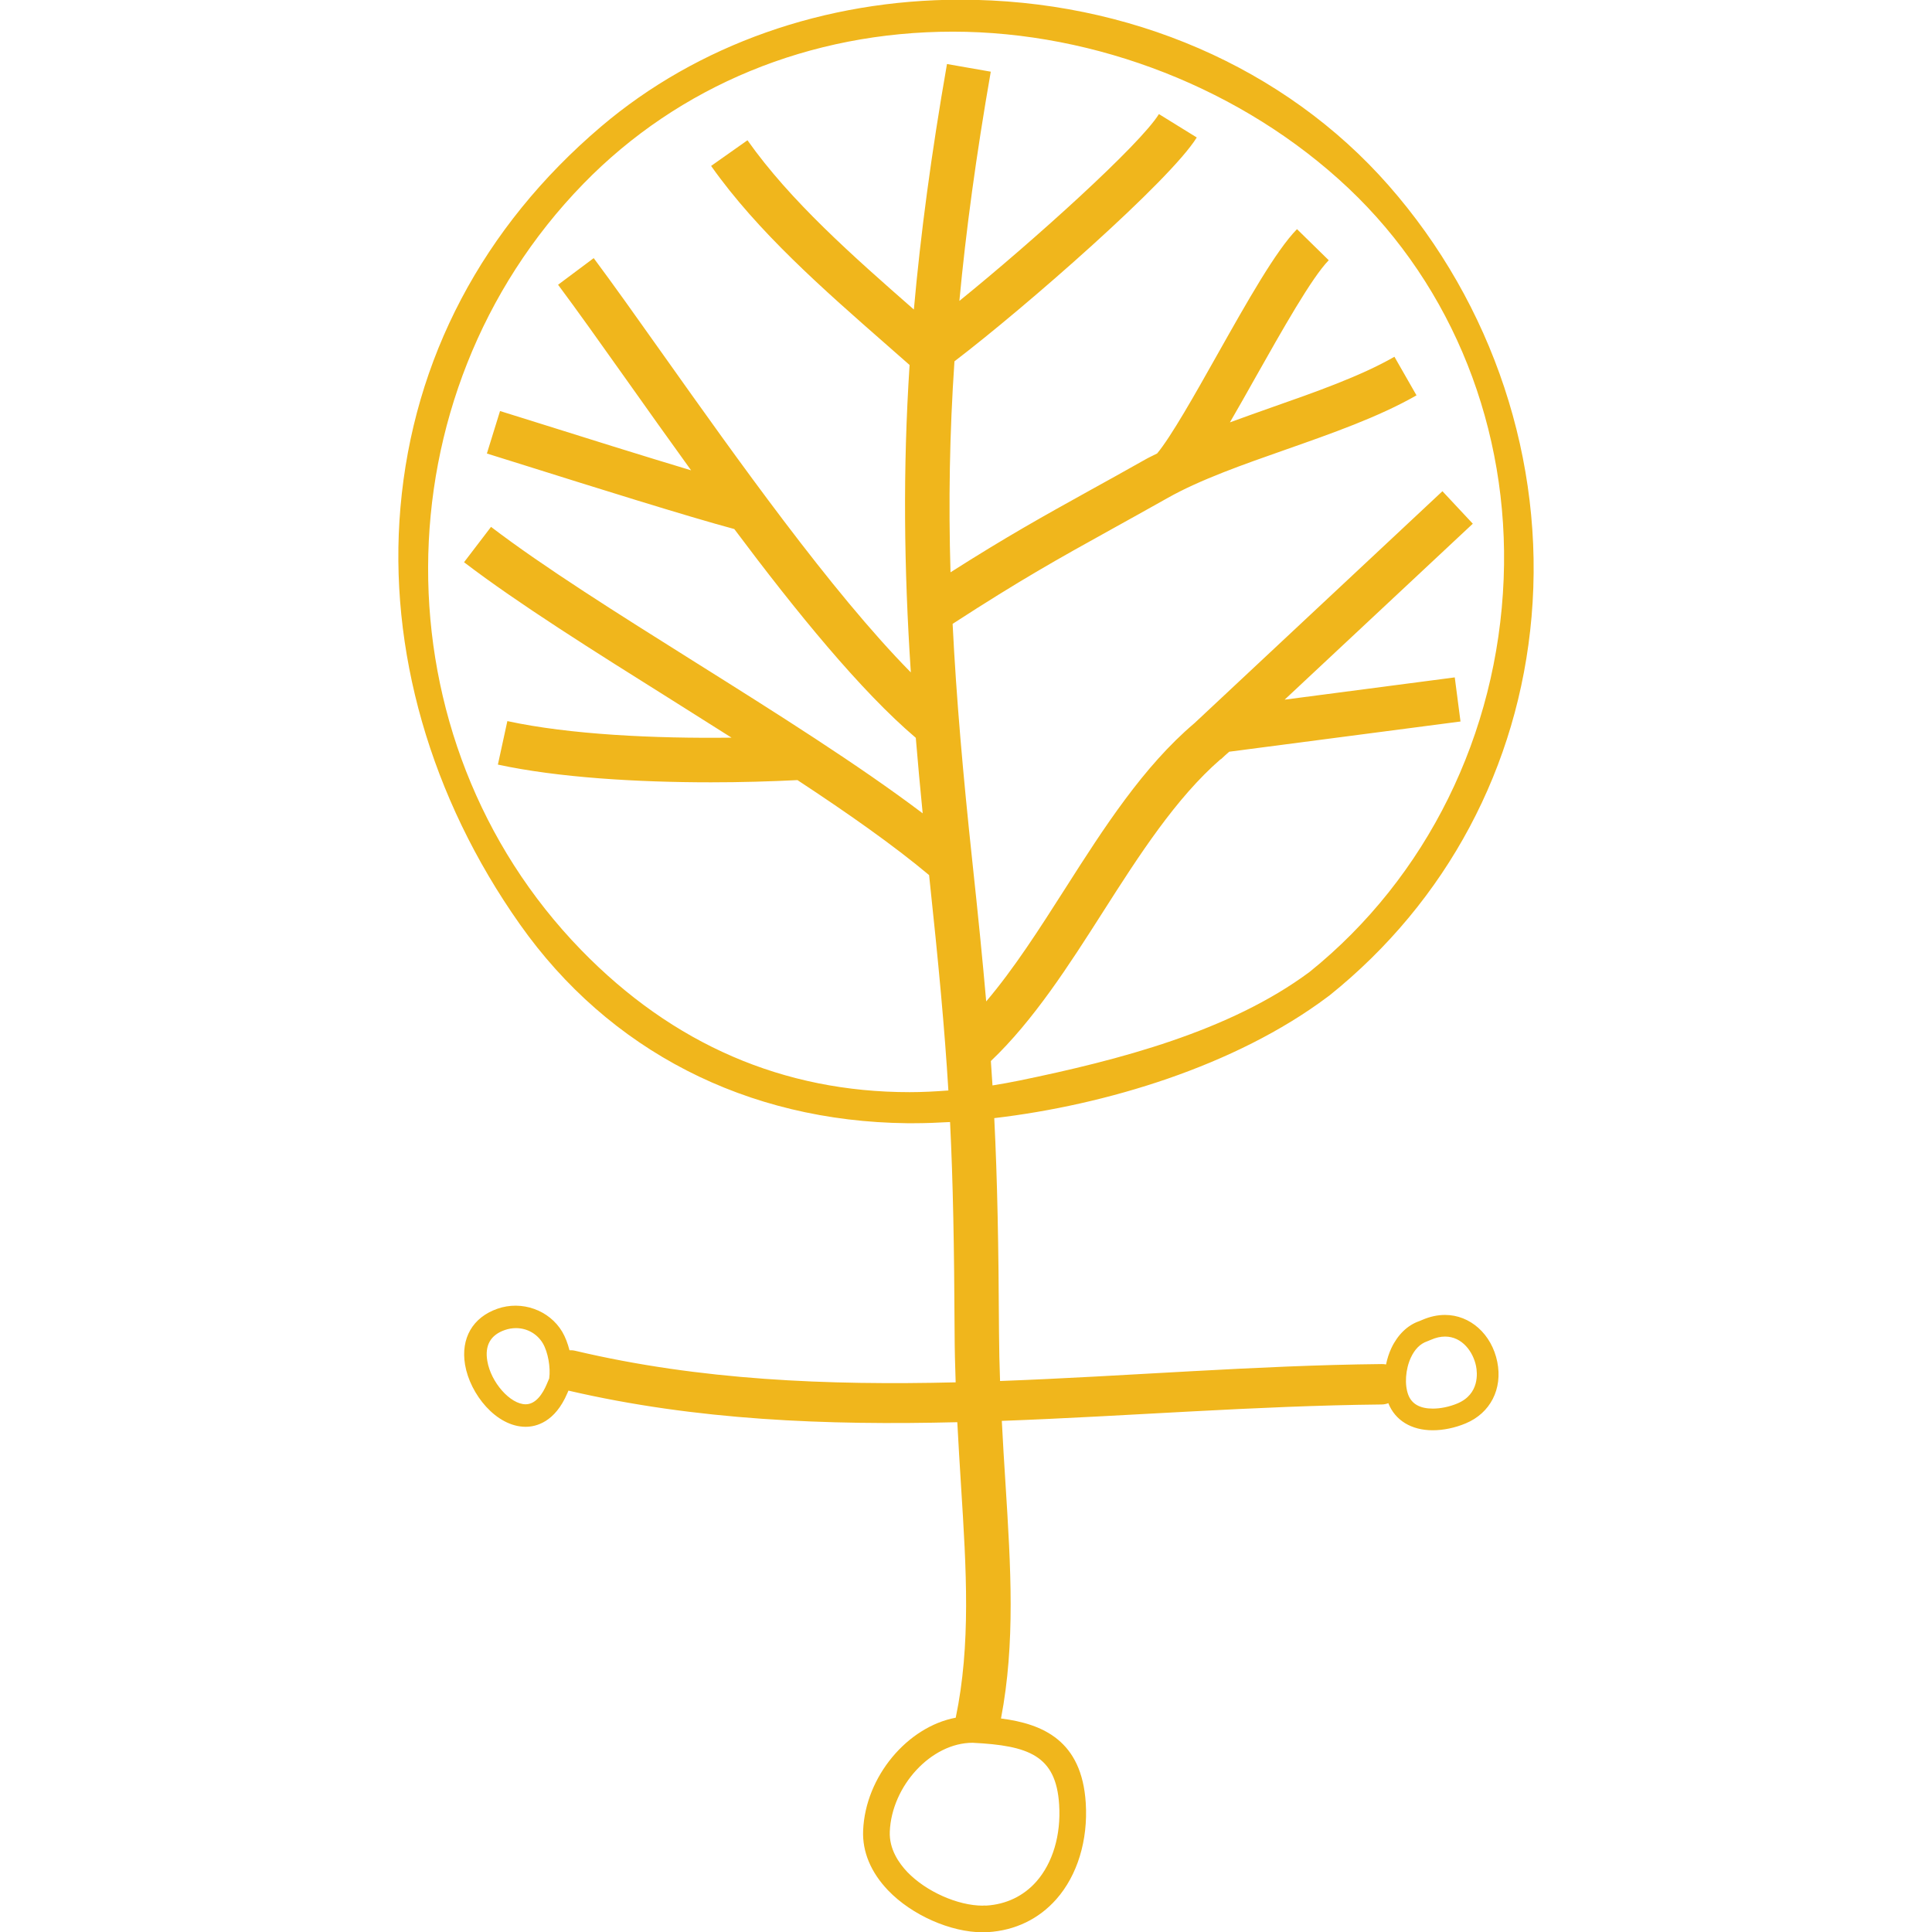 <?xml version="1.0" encoding="UTF-8"?>
<svg xmlns="http://www.w3.org/2000/svg" version="1.1" viewBox="0 0 1024 1024">
  <defs>
    <style>
      .cls-1 {
        fill: #f0b61c;
      }
    </style>
  </defs>
  <!-- Generator: Adobe Illustrator 28.7.4, SVG Export Plug-In . SVG Version: 1.2.0 Build 166)  -->
  <g>
    <g id="Calque_1">
      <path class="cls-1" d="M704.24,527.93c.12-.1.27-.21.43-.33,62.14-49.91,100.18-121.16,107.08-200.67,7.18-82.33-20.44-165.67-75.76-228.65C681.06,35.73,598.3-.16,508.97-.16c-71.78,0-139.39,23.89-190.4,67.26-62.7,53.32-99.48,123.12-106.32,201.81-6.57,75.36,15.9,153.83,63.26,220.94,47.32,67.08,120.24,104.54,205.31,105.48h3.35c6.21,0,12.71-.25,19.38-.63,1.6,32.24,2.18,65.48,2.41,111.42.03,9.15.26,17.96.56,26.55-67.77,1.63-135.28-1.04-201.64-16.73-1.09-.26-2.08-.31-3.04-.28-.92-3.6-2.21-7-3.83-9.77-6.88-11.57-21.48-16.76-34.4-12.22-13.08,4.57-19.47,15.67-17.12,29.67,2.64,15.55,16.49,32.89,32.13,32.89,5.4,0,15.52-2.33,22.11-17.88l.56-1.3c67.95,15.8,136.91,18.44,206.1,16.74.61,11.52,1.29,22.73,1.98,33.71,2.84,44.66,5.25,84.18-2.81,122.91-25.44,4.77-47.89,31.05-49.08,59.76-.49,11.29,4.11,22.24,13.24,31.78,12.53,13.09,33.15,22.2,50.14,22.2.94,0,1.88,0,2.77-.08,14.4-.89,26.93-6.92,36.24-17.45,11.18-12.66,16.86-31.27,15.6-51.03-2.08-32.87-22.45-41.87-44.92-44.76,7.66-40.12,5.2-79.97,2.36-124.84-.68-10.73-1.37-21.69-1.93-32.9,67.16-2.48,134.5-8.01,201.28-8.69,1.34,0,2.51-.28,3.58-.69,3.62,9.13,12.2,14.36,23.56,14.36,5.65,0,11.85-1.3,17.47-3.66,13.04-5.45,19.61-18.24,16.72-32.59-2.97-14.68-14.36-24.88-27.7-24.88-3.99,0-8.04.89-11.98,2.59l-1.62.68c-6.21,2.11-11.49,7.2-14.84,14.33-1.29,2.73-2.2,5.68-2.82,8.65-.76-.16-1.54-.23-2.38-.21-66.99.68-134.65,6.47-202.2,8.98-.3-8.42-.51-17.02-.56-25.98-.23-46.31-.86-80.27-2.51-113.35,58.77-6.9,127.65-27.49,176.75-64.34.18-.13.33-.25.49-.38M291.1,730.57l-1.32,3.1c-2.05,4.85-5.68,10.63-11.16,10.63-8.17,0-18.44-11.62-20.34-22.98-1.39-8.22,1.7-13.75,9.28-16.38,1.93-.66,3.91-1.01,5.91-1.01,5.93,0,11.26,3.04,14.25,8.07,2.71,4.59,4.18,12.78,3.37,18.59M747.84,719.45c2-4.29,4.87-7.23,8.5-8.48l2.11-.86c2.56-1.14,5.07-1.7,7.46-1.7,9.13,0,14.91,8.14,16.43,15.67.68,3.37,1.98,14.81-9.89,19.78-4.24,1.77-8.88,2.73-13.04,2.73-6.75,0-11.09-2.41-12.96-7.2-2.11-5.5-1.54-13.67,1.39-19.96M561.37,956.48c1.04,16.06-3.38,30.92-12.1,40.81-6.77,7.64-15.93,12.05-26.5,12.71-.64.03-1.07-.1-1.91.03-13.21,0-30.03-7.48-39.97-17.83-4.44-4.67-9.69-12.15-9.28-21.44,1.01-24.19,21.94-47.05,43.88-47.05h.02c29.78,1.48,44.23,6.75,45.86,32.77M540.42,572.69c-4.82.99-9.61,1.85-14.38,2.61-.28-4.29-.55-8.57-.86-12.93,22.7-21.59,41.37-50.75,59.43-79.06,19-29.78,38.65-60.36,62.37-80.93l.1.08,2.26-2.11c.73-.61,1.44-1.32,2.2-1.93l122.56-16.01-3.04-23.38-90.17,11.8,99.73-93.26-16.1-17.22-131.48,122.99c-26.99,22.85-47.99,55.49-68.28,87.32-13.92,21.81-27.26,42.69-42.05,60.11-1.9-21.76-4.29-45.63-7.36-74.26-4.87-45.48-8.47-86.39-10.44-125.86,36.39-23.58,55.54-34.24,84.23-50.14,8.8-4.87,18.44-10.23,29.67-16.54,17.27-9.77,40.4-17.86,62.8-25.72,24.17-8.5,49.2-17.27,69.17-28.71l-11.7-20.45c-18.11,10.38-42.1,18.77-65.29,26.91-7.27,2.56-14.63,5.2-21.91,7.86,4.41-7.58,9.03-15.75,13.72-24.12,13.92-24.66,29.67-52.63,38.66-61.81l-16.82-16.48c-11.19,11.39-26.33,38.27-42.36,66.73-11.94,21.22-24.29,43.12-31.78,52.17-2,1.04-4.18,2-6.06,3.07-11.18,6.32-20.77,11.62-29.54,16.46-24.96,13.85-43.88,24.35-73.91,43.45-1.09-37.06-.51-73.52,2.09-111.82,37.46-28.56,114.36-95.87,128.43-118.65l-20.06-12.4c-9.99,16.21-66.2,66.96-105.76,99.02,3.5-37.41,8.9-77.11,16.64-121.49l-23.21-4.06c-8.35,47.76-13.98,90.19-17.55,130.12-32.31-28.31-65.54-57.6-88.19-89.71l-19.28,13.6c24.6,34.85,59.52,65.46,93.31,95.06l11.89,10.45c-3.6,55.55-2.99,107.31.66,162.93-42.03-42.59-92.77-114.13-131.43-168.61-14.13-19.94-26.35-37.13-36.65-50.96l-18.89,14.11c10.14,13.59,22.27,30.68,36.32,50.47,10.63,14.99,22.17,31.27,34.19,47.89-25.69-7.71-57.83-17.81-80.09-24.81l-21.18-6.62-6.97,22.52,21.1,6.6c34.37,10.81,85.45,26.84,110.03,33.43,32.72,43.75,67.11,85.96,96.2,110.66,1.09,13.04,2.28,26.3,3.65,40.02-33.81-25.56-77.56-53.11-120.35-79.97-41.37-25.98-80.48-50.52-108.43-71.86l-14.31,18.74c28.81,21.99,68.36,46.8,110.23,73.07,10.5,6.62,21.07,13.27,31.55,19.91-40.6.51-85.77-1.6-118.82-8.78l-5.02,23.06c31.81,6.87,73.78,9.39,112.9,9.39,16.1,0,31.65-.46,45.88-1.17,26.63,17.5,50.95,34.57,69.77,50.34,5.05,47.36,8.22,81.26,10.22,114.16-6.9.53-13.77.89-20.49.89-66.95,0-125.54-25.34-174.14-75.33-108.61-111.73-108.1-293.91,1.16-406.12,50.62-51.99,120.17-80.63,195.81-80.63s153.88,30.25,209.72,82.98c55.4,52.35,85.4,127.83,82.25,207.09-3.25,82.3-40.73,158.19-102.79,208.23-42.44,31.6-101.53,46.84-153.73,57.6"/>
    </g>
  </g>
</svg>